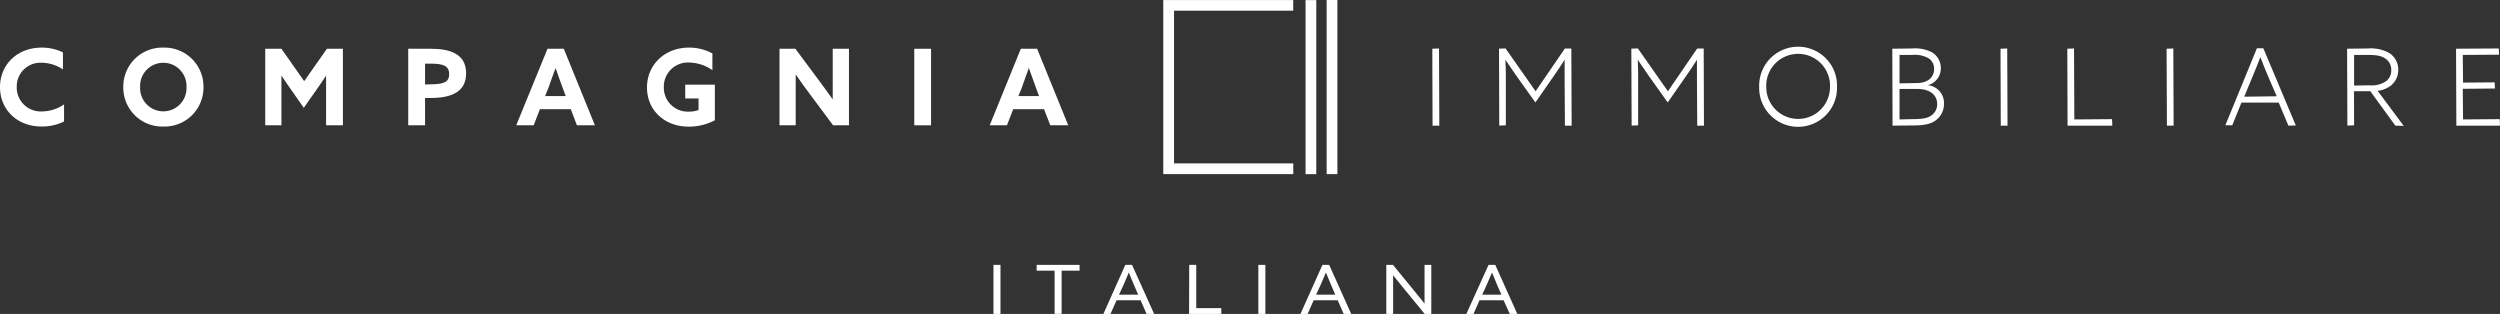 <svg xmlns="http://www.w3.org/2000/svg" viewBox="0 0 498.81 62.64"><rect x="0" y="0" width="498.81" height="62.64" fill="#333333" stroke="none"/><defs><style>.cls-1{fill:#fff;}</style></defs><g id="Livello_2" data-name="Livello 2"><g id="Livello_1-2" data-name="Livello 1"><polygon class="cls-1" points="232.1 34.74 232.1 0.01 258.03 0.01 258.03 2.13 234.25 2.13 234.25 32.6 258.04 32.6 258.04 34.74 232.1 34.74"></polygon><rect class="cls-1" x="260.49" y="0.02" width="2.14" height="34.73"></rect><rect class="cls-1" x="264.7" width="2.14" height="34.74"></rect><path class="cls-1" d="M8.32,9.5a9.65,9.65,0,0,1,4.24.95v3.4a7.74,7.74,0,0,0-4.22-1.33,4.73,4.73,0,0,0-5,4.83,4.78,4.78,0,0,0,5.11,4.88,7.74,7.74,0,0,0,4.33-1.41v3.42a9.91,9.91,0,0,1-4.48,1C3.4,25.25,0,21.85,0,17.39S3.4,9.5,8.32,9.5Z"></path><path class="cls-1" d="M24.6,17.37a7.78,7.78,0,0,1,8-7.87,7.78,7.78,0,0,1,8,7.87,7.78,7.78,0,0,1-8,7.88A7.78,7.78,0,0,1,24.6,17.37Zm12.61,0a4.63,4.63,0,1,0-9.25,0,4.63,4.63,0,1,0,9.25,0Z"></path><path class="cls-1" d="M58.39,18.34c-.76-1.07-1.52-2.19-2.24-3.27l0,0c0,1.1,0,2.54,0,3.8V25H52.92V9.73h3.23l4.54,6.46,4.54-6.46h3.19V25H65.06V18.89c0-1.26,0-2.7,0-3.8l0,0c-.71,1.08-1.47,2.2-2.23,3.27l-2.22,3.15Z"></path><path class="cls-1" d="M81.45,9.73H86c3.74,0,7,1,7,4.88,0,3.52-2.57,4.94-7.13,4.94H84.81V25H81.45ZM86,16.82c2.77,0,3.62-.61,3.62-2,0-1.69-1.17-2.12-3.7-2.12H84.81v4.16Z"></path><path class="cls-1" d="M109.24,9.73h3.25L118.7,25h-3.59l-1.22-3.21h-6.17L106.48,25H103Zm-.48,9.44h4.11l-.63-1.71c-.44-1.21-1-2.73-1.39-3.89h0c-.41,1.16-1,2.68-1.44,4Z"></path><path class="cls-1" d="M137.46,9.5a9.67,9.67,0,0,1,4.68,1.16V14a8.33,8.33,0,0,0-4.62-1.52,4.8,4.8,0,0,0-5.07,4.9,4.78,4.78,0,0,0,5.05,4.89,5.13,5.13,0,0,0,1.88-.33v-2.3h-2.66V16.89h5.91V24a11.15,11.15,0,0,1-5.19,1.27c-4.9,0-8.35-3.32-8.35-7.81S132.58,9.5,137.46,9.5Z"></path><path class="cls-1" d="M161.64,18.85c-1-1.33-1.93-2.62-2.88-4l0,0c0,1.46,0,2.94,0,4.42V25h-3.23V9.73h3.17l4.58,6.16c1,1.33,1.92,2.62,2.87,3.95l0,0c0-1.45,0-2.93,0-4.41V9.73h3.24V25h-3.17Z"></path><path class="cls-1" d="M182.42,9.73h3.35V25h-3.35Z"></path><path class="cls-1" d="M203.68,9.73h3.25L213.14,25h-3.59l-1.23-3.21h-6.16L200.91,25h-3.44Zm-.49,9.44h4.12l-.63-1.71c-.45-1.21-1-2.73-1.4-3.89h0c-.4,1.16-1,2.68-1.43,4Z"></path><path class="cls-1" d="M198.22,52.85h1.4v9.79h-1.4Z"></path><path class="cls-1" d="M210.42,54h-3.58V52.85h8.56V54h-3.58v8.63h-1.4Z"></path><path class="cls-1" d="M224.53,52.85h1.34l4.41,9.79h-1.51l-1.19-2.73h-4.8l-1.21,2.73h-1.42Zm-1.26,5.94h3.82l-.86-2c-.34-.79-.7-1.63-1-2.42h0c-.32.79-.68,1.62-1.05,2.46Z"></path><path class="cls-1" d="M237.28,52.85h1.4v8.63h5v1.16h-6.43Z"></path><path class="cls-1" d="M251.07,52.85h1.4v9.79h-1.4Z"></path><path class="cls-1" d="M263.86,52.85h1.34l4.4,9.79h-1.5l-1.19-2.73h-4.8l-1.21,2.73h-1.43Zm-1.27,5.94h3.83l-.87-2c-.34-.79-.69-1.63-1-2.42h0c-.33.79-.68,1.62-1.05,2.46Z"></path><path class="cls-1" d="M276.6,62.64V52.85h1.33l4.46,5.44c.62.74,1.23,1.51,1.84,2.28h0c0-.85,0-1.84,0-2.79V52.85h1.35v9.79h-1.32L279.8,57.2c-.62-.74-1.24-1.51-1.84-2.28h0c0,.85,0,1.84,0,2.79v4.92Z"></path><path class="cls-1" d="M297,52.85h1.34l4.4,9.79h-1.5L300,59.91h-4.8L294,62.64h-1.43Zm-1.26,5.94h3.82l-.87-2c-.33-.79-.69-1.63-1-2.42h0c-.33.79-.68,1.62-1.05,2.46Z"></path><polygon class="cls-1" points="285.83 25.07 285.78 9.72 287.12 9.67 287.18 25.07 285.83 25.07"></polygon><path class="cls-1" d="M312.24,25.07l-.06-9.24c0-1.33,0-2.69,0-3.91-.66,1.07-1.46,2.23-2.22,3.33l-3.61,5.19-3.71-5.19c-.76-1.1-1.56-2.26-2.28-3.32.09,1.21.09,2.57.09,3.9V25l-1.31.06-.05-15.35,1.3-.05,6,8.55,5.84-8.53,1.29,0,.06,15.4Z"></path><path class="cls-1" d="M338.64,25.07l-.06-9.24c0-1.33,0-2.69,0-3.91-.65,1.07-1.45,2.23-2.22,3.33l-3.61,5.19-3.7-5.19c-.76-1.1-1.56-2.26-2.28-3.32.08,1.21.08,2.57.08,3.9V25l-1.3.06-.06-15.35,1.3-.05,6,8.55,5.84-8.53,1.3,0,.05,15.4Z"></path><path class="cls-1" d="M358.77,25.3A7.76,7.76,0,0,1,351,17.37a7.77,7.77,0,1,1,15.53,0A7.76,7.76,0,0,1,358.77,25.3Zm0-14.55a6.35,6.35,0,0,0-6.36,6.62,6.36,6.36,0,1,0,12.72,0A6.35,6.35,0,0,0,358.77,10.75Z"></path><path class="cls-1" d="M377.61,25.07l-.05-15.35,4-.05a7.31,7.31,0,0,1,3.9.76,3.66,3.66,0,0,1,1.78,3.2A3.44,3.44,0,0,1,384.62,17a3.55,3.55,0,0,1,3.25,3.71,4,4,0,0,1-1.67,3.32c-1,.73-2.28,1-4.64,1ZM379,23.83l2.69-.06c2.21,0,3.09-.3,3.72-.77a2.71,2.71,0,0,0,1.1-2.25c0-1.84-1.5-3-3.91-3H379Zm0-7.2,3.47-.06c2.08,0,3.43-1.09,3.43-2.79a2.44,2.44,0,0,0-1.24-2.23,5.77,5.77,0,0,0-3.16-.59H379Z"></path><polygon class="cls-1" points="399.2 25.07 399.15 9.72 400.49 9.67 400.55 25.07 399.2 25.07"></polygon><polygon class="cls-1" points="412.53 25.07 412.48 9.72 413.82 9.67 413.88 23.83 421.4 23.77 421.46 25.07 412.53 25.07"></polygon><polygon class="cls-1" points="432.35 25.07 432.29 9.72 433.63 9.67 433.69 25.07 432.35 25.07"></polygon><path class="cls-1" d="M456.59,25.07l-1.93-4.6-7.44,0L445.39,25l-1.38,0,6.3-15.37,1.28,0,6.48,15.4ZM451,11.39c-.51,1.3-1,2.59-1.65,4.1l-1.57,3.8,6.48-.08-1.6-3.7C452.07,14.14,451.51,12.76,451,11.39Z"></path><path class="cls-1" d="M477.93,25.07l-5-6.87-3.25,0L469.7,25l-1.34.06L468.3,9.72l4.16-.05a7.54,7.54,0,0,1,4.25.91,3.89,3.89,0,0,1,1.8,3.35,3.94,3.94,0,0,1-1.63,3.27,5.45,5.45,0,0,1-2.49.92l5.21,7Zm-8.23-8,3.16-.05a4.92,4.92,0,0,0,3.3-.88,2.67,2.67,0,0,0,.95-2.15,2.66,2.66,0,0,0-1.22-2.34c-.76-.51-1.68-.69-3.52-.69H469.7Z"></path><polygon class="cls-1" points="490.1 25.07 490.04 9.72 498.56 9.67 498.62 10.91 491.38 10.96 491.44 16.48 497.74 16.43 497.8 17.66 491.38 17.72 491.44 23.83 498.75 23.77 498.81 25.07 490.1 25.07"></polygon></g></g></svg>